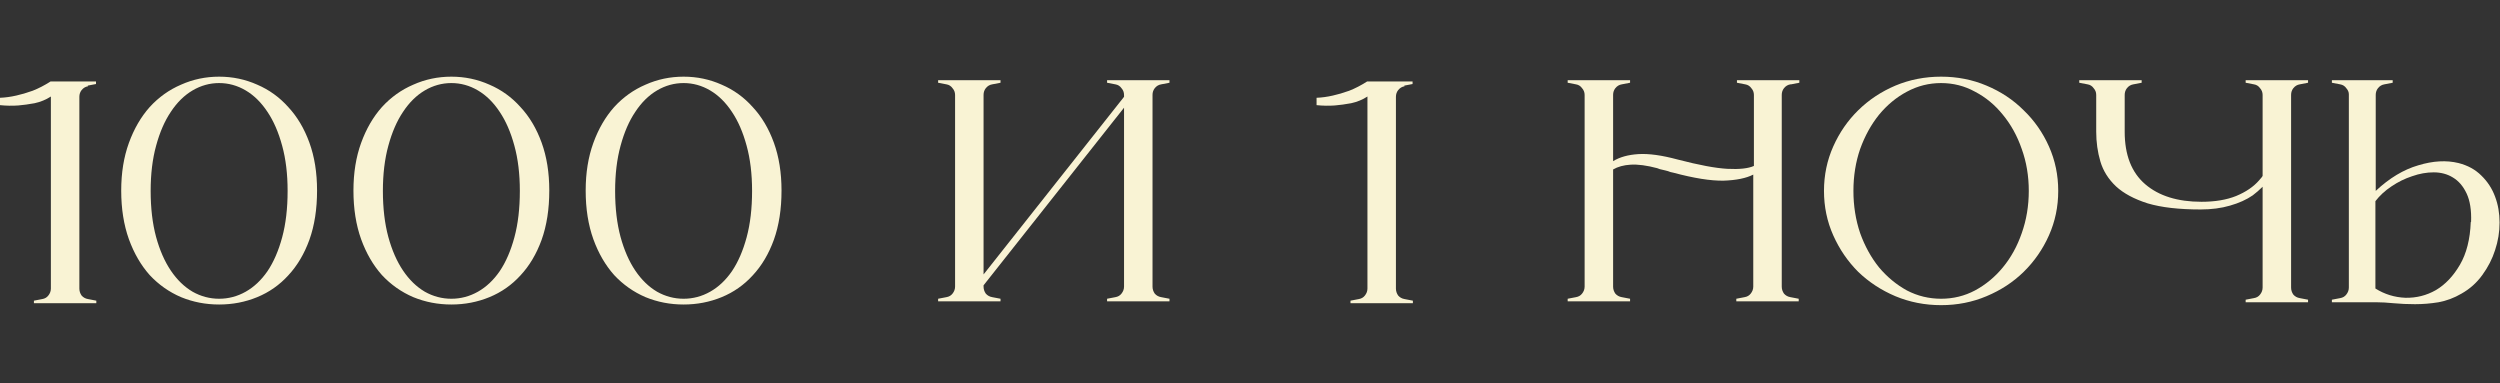 <svg width="750" height="115" viewBox="0 0 750 115" fill="none" xmlns="http://www.w3.org/2000/svg">
<rect x="0" y="0" width="750" height="115" fill="#333333" stroke="none"/>
<path d="M26.4 25.88C25.632 26.008 24.992 26.392 24.48 27.032C24.032 27.608 23.808 28.28 23.808 29.048V86.552C23.808 87.32 24.032 88.024 24.48 88.664C24.992 89.24 25.632 89.592 26.4 89.72L28.896 90.2V90.968H10.176V90.2L12.672 89.72C13.44 89.592 14.048 89.24 14.496 88.664C15.008 88.024 15.264 87.32 15.264 86.552V28.952C13.792 29.912 12.16 30.584 10.368 30.968C8.64 31.288 7.008 31.512 5.472 31.64C3.68 31.768 1.856 31.736 0 31.544V29.336C1.6 29.272 3.232 29.048 4.896 28.664C6.368 28.344 8 27.864 9.792 27.224C11.584 26.52 13.376 25.592 15.168 24.44H28.8V25.208L26.304 25.688L26.4 25.88Z" fill="#F9F3D4"/>
<path d="M65.74 23C69.772 23 73.581 23.8 77.165 25.4C80.749 26.936 83.853 29.176 86.477 32.12C89.165 35 91.276 38.552 92.812 42.776C94.349 47 95.117 51.8 95.117 57.176C95.117 62.744 94.349 67.672 92.812 71.96C91.276 76.184 89.165 79.736 86.477 82.616C83.853 85.496 80.749 87.672 77.165 89.144C73.581 90.616 69.772 91.352 65.74 91.352C61.709 91.352 57.901 90.616 54.316 89.144C50.733 87.608 47.596 85.4 44.908 82.52C42.285 79.576 40.205 75.992 38.669 71.768C37.133 67.48 36.364 62.616 36.364 57.176C36.364 51.864 37.133 47.096 38.669 42.872C40.205 38.648 42.285 35.064 44.908 32.12C47.596 29.176 50.733 26.936 54.316 25.4C57.901 23.8 61.709 23 65.74 23ZM65.74 89.624C68.556 89.624 71.213 88.92 73.709 87.512C76.204 86.104 78.38 84.056 80.237 81.368C82.093 78.616 83.564 75.224 84.653 71.192C85.74 67.16 86.284 62.52 86.284 57.272C86.284 52.216 85.74 47.704 84.653 43.736C83.564 39.704 82.093 36.312 80.237 33.56C78.38 30.744 76.204 28.6 73.709 27.128C71.213 25.656 68.556 24.92 65.74 24.92C62.925 24.92 60.269 25.656 57.773 27.128C55.276 28.6 53.1 30.744 51.245 33.56C49.389 36.312 47.916 39.704 46.828 43.736C45.74 47.704 45.197 52.216 45.197 57.272C45.197 62.456 45.74 67.064 46.828 71.096C47.916 75.064 49.389 78.424 51.245 81.176C53.1 83.928 55.276 86.04 57.773 87.512C60.269 88.92 62.925 89.624 65.74 89.624Z" fill="#F9F3D4"/>
<path d="M135.41 23C139.442 23 143.25 23.8 146.834 25.4C150.418 26.936 153.522 29.176 156.146 32.12C158.834 35 160.946 38.552 162.482 42.776C164.018 47 164.786 51.8 164.786 57.176C164.786 62.744 164.018 67.672 162.482 71.96C160.946 76.184 158.834 79.736 156.146 82.616C153.522 85.496 150.418 87.672 146.834 89.144C143.25 90.616 139.442 91.352 135.41 91.352C131.378 91.352 127.57 90.616 123.986 89.144C120.402 87.608 117.266 85.4 114.578 82.52C111.954 79.576 109.874 75.992 108.338 71.768C106.802 67.48 106.034 62.616 106.034 57.176C106.034 51.864 106.802 47.096 108.338 42.872C109.874 38.648 111.954 35.064 114.578 32.12C117.266 29.176 120.402 26.936 123.986 25.4C127.57 23.8 131.378 23 135.41 23ZM135.41 89.624C138.226 89.624 140.882 88.92 143.378 87.512C145.874 86.104 148.05 84.056 149.906 81.368C151.762 78.616 153.234 75.224 154.322 71.192C155.41 67.16 155.954 62.52 155.954 57.272C155.954 52.216 155.41 47.704 154.322 43.736C153.234 39.704 151.762 36.312 149.906 33.56C148.05 30.744 145.874 28.6 143.378 27.128C140.882 25.656 138.226 24.92 135.41 24.92C132.594 24.92 129.938 25.656 127.442 27.128C124.946 28.6 122.77 30.744 120.914 33.56C119.058 36.312 117.586 39.704 116.498 43.736C115.41 47.704 114.866 52.216 114.866 57.272C114.866 62.456 115.41 67.064 116.498 71.096C117.586 75.064 119.058 78.424 120.914 81.176C122.77 83.928 124.946 86.04 127.442 87.512C129.938 88.92 132.594 89.624 135.41 89.624Z" fill="#F9F3D4"/>
<path d="M205.08 23C209.112 23 212.92 23.8 216.504 25.4C220.088 26.936 223.192 29.176 225.816 32.12C228.504 35 230.616 38.552 232.152 42.776C233.688 47 234.456 51.8 234.456 57.176C234.456 62.744 233.688 67.672 232.152 71.96C230.616 76.184 228.504 79.736 225.816 82.616C223.192 85.496 220.088 87.672 216.504 89.144C212.92 90.616 209.112 91.352 205.08 91.352C201.048 91.352 197.24 90.616 193.656 89.144C190.072 87.608 186.936 85.4 184.248 82.52C181.624 79.576 179.544 75.992 178.008 71.768C176.472 67.48 175.704 62.616 175.704 57.176C175.704 51.864 176.472 47.096 178.008 42.872C179.544 38.648 181.624 35.064 184.248 32.12C186.936 29.176 190.072 26.936 193.656 25.4C197.24 23.8 201.048 23 205.08 23ZM205.08 89.624C207.896 89.624 210.552 88.92 213.048 87.512C215.544 86.104 217.72 84.056 219.576 81.368C221.432 78.616 222.904 75.224 223.992 71.192C225.08 67.16 225.624 62.52 225.624 57.272C225.624 52.216 225.08 47.704 223.992 43.736C222.904 39.704 221.432 36.312 219.576 33.56C217.72 30.744 215.544 28.6 213.048 27.128C210.552 25.656 207.896 24.92 205.08 24.92C202.264 24.92 199.608 25.656 197.112 27.128C194.616 28.6 192.44 30.744 190.584 33.56C188.728 36.312 187.256 39.704 186.168 43.736C185.08 47.704 184.536 52.216 184.536 57.272C184.536 62.456 185.08 67.064 186.168 71.096C187.256 75.064 188.728 78.424 190.584 81.176C192.44 83.928 194.616 86.04 197.112 87.512C199.608 88.92 202.264 89.624 205.08 89.624Z" fill="#F9F3D4"/>
<path d="M337.212 28.472C337.212 27.704 336.956 27.032 336.444 26.456C335.996 25.816 335.388 25.432 334.62 25.304L332.124 24.824V24.056H350.844V24.824L348.348 25.304C347.58 25.432 346.94 25.816 346.428 26.456C345.98 27.032 345.756 27.704 345.756 28.472V85.976C345.756 86.744 345.98 87.448 346.428 88.088C346.94 88.664 347.58 89.016 348.348 89.144L350.844 89.624V90.392H332.124V89.624L334.62 89.144C335.388 89.016 335.996 88.664 336.444 88.088C336.956 87.448 337.212 86.744 337.212 85.976V32.312L295.068 85.592V85.976C295.068 86.744 295.292 87.448 295.74 88.088C296.252 88.664 296.892 89.016 297.66 89.144L300.156 89.624V90.392H281.436V89.624L283.932 89.144C284.7 89.016 285.308 88.664 285.756 88.088C286.268 87.448 286.524 86.744 286.524 85.976V28.472C286.524 27.704 286.268 27.032 285.756 26.456C285.308 25.816 284.7 25.432 283.932 25.304L281.436 24.824V24.056H300.156V24.824L297.66 25.304C296.892 25.432 296.252 25.816 295.74 26.456C295.292 27.032 295.068 27.704 295.068 28.472V82.328L337.212 29.048V28.472Z" fill="#F9F3D4"/>
<path d="M421.37 25.88C420.602 26.008 419.962 26.392 419.45 27.032C419.002 27.608 418.778 28.28 418.778 29.048V86.552C418.778 87.32 419.002 88.024 419.45 88.664C419.962 89.24 420.602 89.592 421.37 89.72L423.866 90.2V90.968H405.146V90.2L407.642 89.72C408.41 89.592 409.018 89.24 409.466 88.664C409.978 88.024 410.234 87.32 410.234 86.552V28.952C408.762 29.912 407.13 30.584 405.338 30.968C403.61 31.288 401.978 31.512 400.442 31.64C398.65 31.768 396.826 31.736 394.97 31.544V29.336C396.57 29.272 398.202 29.048 399.866 28.664C401.338 28.344 402.97 27.864 404.762 27.224C406.554 26.52 408.346 25.592 410.138 24.44H423.77V25.208L421.274 25.688L421.37 25.88Z" fill="#F9F3D4"/>
<path d="M537.116 25.304C536.348 25.432 535.708 25.816 535.196 26.456C534.748 27.032 534.524 27.704 534.524 28.472V85.976C534.524 86.744 534.748 87.448 535.196 88.088C535.708 88.664 536.348 89.016 537.116 89.144L539.612 89.624V90.392H520.892V89.624L523.388 89.144C524.156 89.016 524.764 88.664 525.212 88.088C525.724 87.448 525.98 86.744 525.98 85.976V52.376C523.868 53.464 520.892 54.072 517.052 54.2C513.212 54.264 508.188 53.464 501.98 51.8C501.916 51.8 501.628 51.736 501.116 51.608C500.668 51.416 500.156 51.256 499.58 51.128C499.004 51 498.46 50.872 497.948 50.744C497.5 50.552 497.244 50.456 497.18 50.456C494.044 49.624 491.388 49.272 489.212 49.4C487.1 49.528 485.34 50.008 483.932 50.84V85.976C483.932 86.744 484.156 87.448 484.604 88.088C485.116 88.664 485.756 89.016 486.524 89.144L489.02 89.624V90.392H470.3V89.624L472.796 89.144C473.564 89.016 474.172 88.664 474.62 88.088C475.132 87.448 475.388 86.744 475.388 85.976V28.472C475.388 27.704 475.132 27.032 474.62 26.456C474.172 25.816 473.564 25.432 472.796 25.304L470.3 24.824V24.056H489.02V24.824L486.524 25.304C485.756 25.432 485.116 25.816 484.604 26.456C484.156 27.032 483.932 27.704 483.932 28.472V48.344C485.916 47.128 488.444 46.424 491.516 46.232C494.652 46.04 498.588 46.584 503.324 47.864C509.724 49.528 514.684 50.456 518.204 50.648C521.788 50.84 524.444 50.552 526.172 49.784V28.472C526.172 27.704 525.916 27.032 525.404 26.456C524.956 25.816 524.348 25.432 523.58 25.304L521.084 24.824V24.056H539.804V24.824L537.308 25.304H537.116Z" fill="#F9F3D4"/>
<path d="M582.331 23C587.195 23 591.74 23.896 595.964 25.688C600.251 27.48 603.963 29.944 607.099 33.08C610.299 36.152 612.828 39.768 614.684 43.928C616.54 48.088 617.468 52.536 617.468 57.272C617.468 62.008 616.54 66.456 614.684 70.616C612.828 74.776 610.299 78.424 607.099 81.56C603.963 84.632 600.251 87.064 595.964 88.856C591.74 90.648 587.195 91.544 582.331 91.544C577.467 91.544 572.892 90.648 568.604 88.856C564.38 87.064 560.668 84.632 557.468 81.56C554.332 78.424 551.835 74.776 549.979 70.616C548.123 66.456 547.195 62.008 547.195 57.272C547.195 52.536 548.123 48.088 549.979 43.928C551.835 39.768 554.332 36.152 557.468 33.08C560.668 29.944 564.38 27.48 568.604 25.688C572.892 23.896 577.467 23 582.331 23ZM582.331 89.624C585.979 89.624 589.372 88.792 592.508 87.128C595.708 85.4 598.491 83.096 600.859 80.216C603.291 77.272 605.179 73.848 606.523 69.944C607.931 65.976 608.635 61.752 608.635 57.272C608.635 52.792 607.931 48.6 606.523 44.696C605.179 40.792 603.291 37.368 600.859 34.424C598.491 31.48 595.708 29.176 592.508 27.512C589.372 25.784 585.979 24.92 582.331 24.92C578.683 24.92 575.26 25.784 572.06 27.512C568.924 29.176 566.14 31.48 563.708 34.424C561.34 37.368 559.452 40.792 558.044 44.696C556.7 48.6 556.028 52.792 556.028 57.272C556.028 61.752 556.7 65.976 558.044 69.944C559.452 73.848 561.34 77.272 563.708 80.216C566.14 83.096 568.924 85.4 572.06 87.128C575.26 88.792 578.683 89.624 582.331 89.624Z" fill="#F9F3D4"/>
<path d="M678.784 52.76V28.472C678.784 27.704 678.528 27.032 678.016 26.456C677.568 25.816 676.96 25.432 676.192 25.304L673.696 24.824V24.056H692.416V24.824L689.92 25.304C689.152 25.432 688.512 25.816 688 26.456C687.552 27.032 687.328 27.704 687.328 28.472V86.264C687.328 87.032 687.552 87.736 688 88.376C688.512 88.952 689.152 89.304 689.92 89.432L692.416 89.912V90.68H673.696V89.912L676.192 89.432C676.96 89.304 677.568 88.952 678.016 88.376C678.528 87.736 678.784 87.032 678.784 86.264V56.024C677.824 56.984 676.832 57.848 675.808 58.616C673.952 59.896 671.68 60.92 668.992 61.688C666.368 62.456 663.424 62.84 660.16 62.84C653.696 62.84 648.416 62.232 644.32 61.016C640.288 59.736 637.12 58.04 634.816 55.928C632.512 53.752 630.944 51.256 630.112 48.44C629.28 45.624 628.864 42.648 628.864 39.512V28.472C628.864 27.704 628.608 27.032 628.096 26.456C627.648 25.816 627.04 25.432 626.272 25.304L623.776 24.824V24.056H642.496V24.824L640 25.304C639.232 25.432 638.592 25.816 638.08 26.456C637.632 27.032 637.408 27.704 637.408 28.472V39.512C637.408 46.488 639.456 51.736 643.552 55.256C647.648 58.776 653.28 60.536 660.448 60.536C664.48 60.536 667.936 59.96 670.816 58.808C673.76 57.592 676.064 56.024 677.728 54.104C677.92 53.848 678.112 53.624 678.304 53.432C678.496 53.24 678.656 53.016 678.784 52.76Z" fill="#F9F3D4"/>
<path d="M712.718 57.272C716.814 53.432 721.07 50.872 725.486 49.592C729.902 48.248 733.934 48.024 737.582 48.92C740.334 49.624 742.606 50.872 744.398 52.664C746.254 54.456 747.63 56.568 748.526 59C749.422 61.368 749.87 63.96 749.87 66.776C749.87 69.592 749.422 72.344 748.526 75.032C747.694 77.656 746.414 80.152 744.686 82.52C743.022 84.824 740.942 86.68 738.446 88.088C736.27 89.368 733.966 90.232 731.534 90.68C729.166 91.064 726.83 91.256 724.526 91.256C722.286 91.256 720.142 91.16 718.094 90.968C716.11 90.776 714.414 90.68 713.006 90.68H699.566V89.912L702.062 89.432C702.83 89.304 703.438 88.952 703.886 88.376C704.398 87.736 704.654 87.032 704.654 86.264V28.28C704.654 27.64 704.398 27.032 703.886 26.456C703.438 25.816 702.83 25.432 702.062 25.304L699.566 24.824V24.056H717.806V24.824L715.31 25.304C714.542 25.432 713.902 25.816 713.39 26.456C712.942 27.032 712.718 27.704 712.718 28.472V57.272ZM741.326 66.584C741.454 63.064 741.006 60.216 739.982 58.04C738.958 55.864 737.582 54.264 735.854 53.24C734.19 52.216 732.27 51.704 730.094 51.704C727.982 51.704 725.838 52.088 723.662 52.856C721.486 53.56 719.406 54.584 717.422 55.928C715.502 57.208 713.902 58.68 712.622 60.344V86.552C715.374 88.28 718.382 89.208 721.646 89.336C724.91 89.4 727.95 88.632 730.766 87.032C733.582 85.368 735.982 82.84 737.966 79.448C739.95 76.056 741.038 71.768 741.23 66.584H741.326Z" fill="#F9F3D4"/>
</svg>
